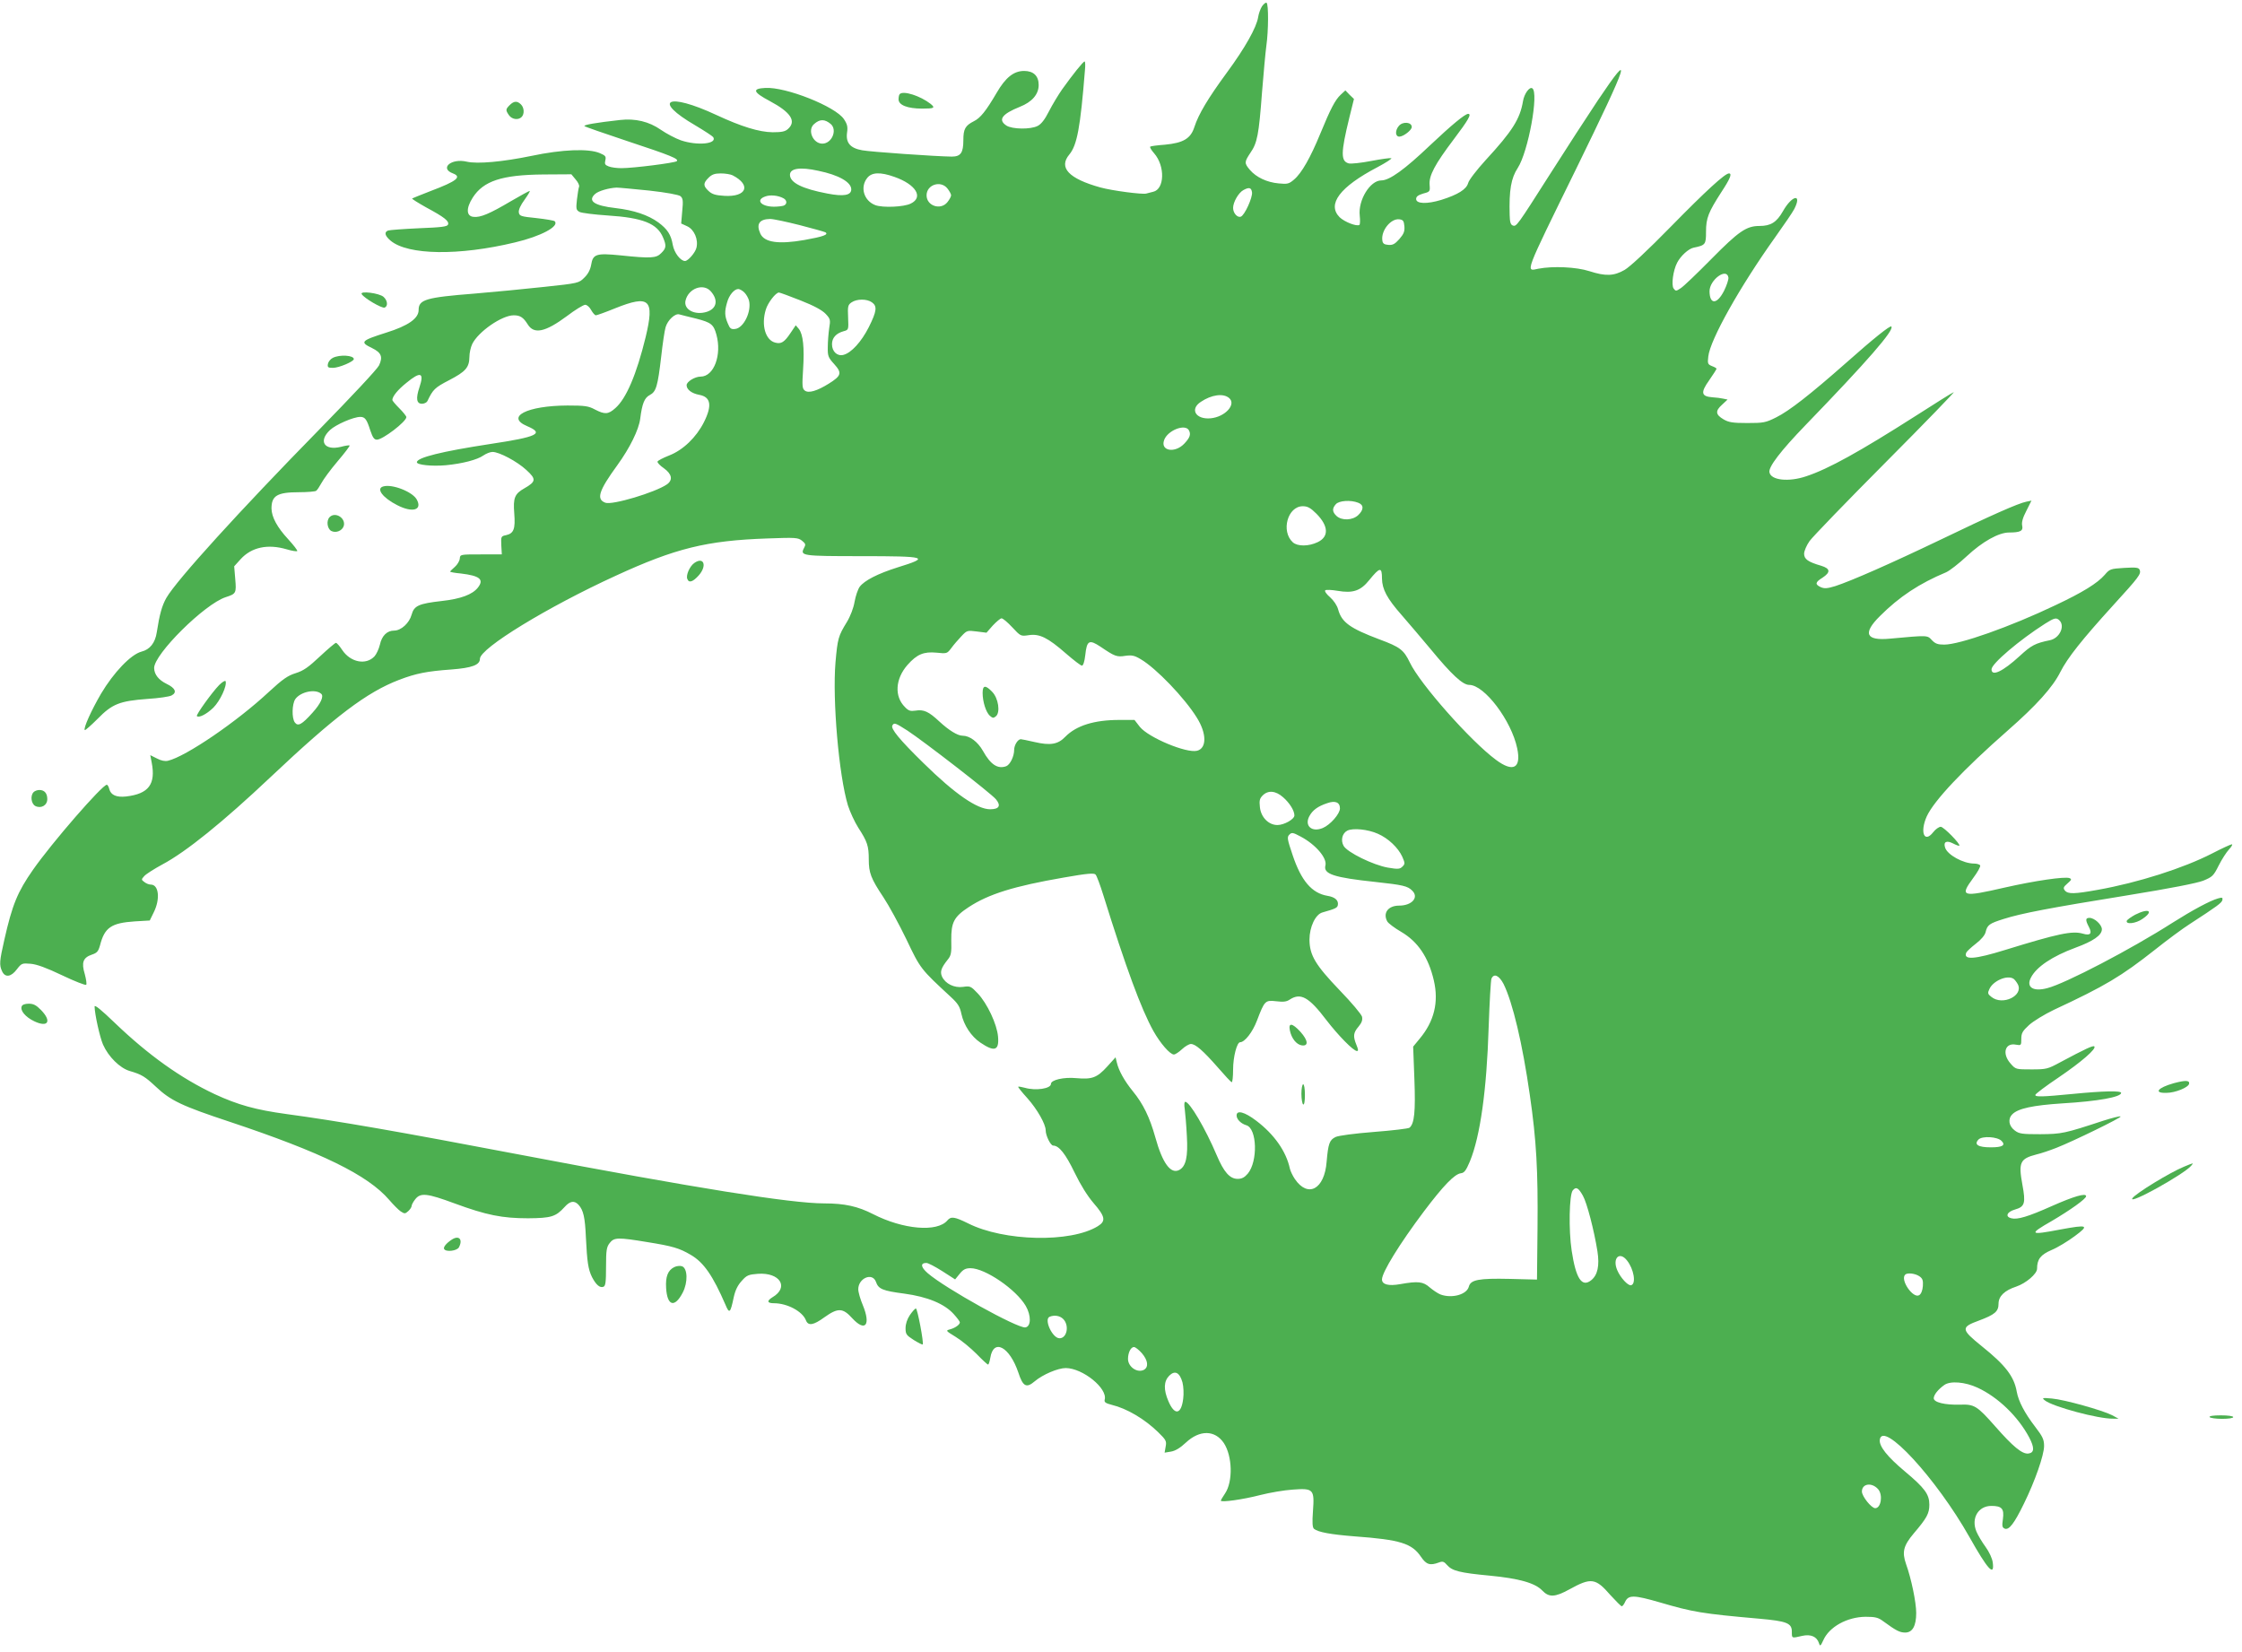 <?xml version="1.0" standalone="no"?>
<!DOCTYPE svg PUBLIC "-//W3C//DTD SVG 20010904//EN"
 "http://www.w3.org/TR/2001/REC-SVG-20010904/DTD/svg10.dtd">
<svg version="1.0" xmlns="http://www.w3.org/2000/svg"
 width="1280pt" height="943pt" viewBox="0 0 1280 943"
 preserveAspectRatio="xMidYMid meet">
<g transform="translate(0,943) scale(0.1,-0.1)"
fill="#4caf50" stroke="none">
<path d="M7205 9394 c-9 -14 -19 -42 -22 -62 -9 -58 -75 -176 -179 -317 -107
-146 -161 -236 -185 -310 -21 -66 -63 -91 -168 -101 -42 -3 -80 -8 -84 -11 -4
-3 6 -20 22 -38 64 -73 60 -206 -6 -220 -15 -4 -33 -8 -39 -10 -22 -6 -193 16
-262 35 -180 50 -240 113 -177 188 44 53 63 153 89 480 3 28 2 52 -2 51 -8 0
-68 -75 -128 -159 -21 -30 -55 -86 -75 -125 -24 -48 -45 -74 -65 -84 -41 -21
-145 -19 -178 2 -50 33 -26 66 76 107 71 28 108 72 108 125 0 52 -30 80 -83
80 -59 0 -106 -37 -157 -125 -61 -104 -93 -144 -130 -162 -49 -25 -60 -44 -60
-108 0 -72 -15 -94 -66 -94 -91 1 -463 27 -511 36 -69 12 -95 43 -87 101 5 33
1 49 -18 77 -48 72 -332 185 -449 178 -77 -4 -70 -24 26 -75 120 -64 153 -115
104 -159 -16 -15 -36 -19 -88 -19 -77 1 -178 32 -322 99 -279 130 -368 85
-119 -60 52 -31 98 -61 102 -67 24 -39 -91 -50 -185 -18 -31 11 -82 38 -114
60 -67 47 -146 66 -233 56 -136 -15 -211 -28 -203 -35 4 -4 114 -42 243 -85
251 -83 297 -102 284 -115 -11 -10 -249 -40 -316 -40 -26 0 -58 4 -73 10 -21
8 -24 14 -19 35 5 22 1 27 -32 41 -64 27 -215 21 -390 -16 -165 -34 -308 -47
-369 -33 -89 21 -157 -38 -79 -67 52 -20 22 -44 -126 -100 -56 -22 -104 -41
-107 -43 -2 -3 34 -25 80 -51 104 -56 132 -78 125 -98 -5 -12 -38 -16 -166
-21 -88 -4 -167 -10 -176 -13 -24 -9 -19 -30 14 -58 99 -83 390 -87 710 -10
148 35 255 92 227 121 -4 4 -51 12 -105 18 -90 9 -97 12 -100 33 -2 14 10 41
33 72 20 28 33 50 29 50 -4 0 -53 -27 -108 -59 -120 -71 -174 -94 -213 -89
-41 4 -43 49 -4 110 61 95 166 130 404 132 l159 1 24 -29 c14 -16 23 -34 20
-42 -3 -7 -8 -40 -12 -72 -6 -55 -5 -61 15 -72 12 -6 84 -15 159 -20 203 -13
285 -46 318 -127 19 -45 18 -60 -11 -88 -28 -29 -59 -31 -231 -13 -140 14
-159 8 -169 -54 -5 -28 -18 -53 -39 -73 -31 -31 -33 -32 -231 -53 -110 -12
-288 -29 -395 -38 -279 -22 -320 -34 -320 -94 0 -48 -60 -90 -185 -129 -145
-46 -152 -54 -81 -88 53 -26 63 -50 40 -99 -10 -21 -160 -181 -345 -370 -447
-456 -811 -856 -869 -957 -25 -44 -39 -93 -55 -197 -9 -60 -39 -98 -87 -110
-61 -16 -159 -119 -231 -240 -56 -96 -102 -198 -93 -208 3 -2 36 27 73 64 84
86 126 102 285 114 64 4 126 13 138 20 32 17 21 42 -29 66 -45 22 -70 53 -71
90 -1 79 288 366 409 405 59 19 61 23 54 104 l-6 72 37 41 c62 68 154 88 263
56 30 -9 57 -13 60 -10 3 3 -20 33 -52 68 -63 68 -94 126 -95 175 0 73 32 93
157 93 48 0 93 4 98 8 6 4 19 24 30 44 11 21 52 77 92 124 41 48 72 89 69 91
-2 2 -25 -1 -50 -8 -94 -23 -130 32 -62 96 33 31 134 75 173 75 27 0 37 -14
57 -77 14 -41 22 -53 38 -53 33 0 168 103 168 129 0 5 -18 28 -40 50 -22 22
-40 43 -40 48 1 21 31 58 81 98 80 66 102 59 74 -25 -22 -65 -17 -95 14 -95
13 0 27 7 31 15 32 67 42 77 125 120 94 49 114 72 115 133 0 22 7 54 16 73 34
70 169 164 237 164 37 0 55 -12 80 -52 36 -58 100 -44 223 47 47 36 95 65 105
65 10 0 25 -13 34 -30 9 -16 21 -30 27 -30 6 0 56 18 110 40 197 79 226 51
174 -165 -52 -213 -111 -351 -173 -405 -40 -36 -60 -37 -116 -8 -37 20 -57 23
-157 23 -232 -1 -356 -65 -230 -118 99 -42 59 -61 -213 -102 -274 -42 -417
-77 -417 -104 0 -15 85 -24 165 -17 94 9 180 31 215 56 16 11 39 20 52 20 38
0 140 -54 193 -103 57 -52 56 -66 -10 -104 -57 -32 -66 -55 -59 -144 7 -89 -3
-114 -46 -124 -30 -6 -30 -8 -28 -58 l3 -52 -119 0 c-119 0 -119 0 -121 -24
-1 -13 -14 -35 -28 -47 -15 -13 -27 -25 -27 -27 0 -3 27 -8 61 -11 109 -13
134 -34 97 -81 -31 -39 -97 -64 -206 -76 -132 -15 -158 -27 -172 -78 -13 -48
-60 -91 -100 -91 -40 0 -70 -29 -81 -80 -6 -25 -20 -55 -31 -67 -49 -52 -137
-34 -184 36 -15 23 -31 41 -36 41 -5 0 -46 -35 -91 -77 -66 -62 -94 -82 -139
-96 -45 -14 -74 -34 -152 -106 -183 -171 -475 -370 -577 -394 -16 -4 -39 0
-63 13 l-38 19 8 -42 c24 -124 -17 -179 -146 -194 -55 -6 -87 8 -96 42 -3 14
-10 25 -14 25 -26 0 -313 -330 -422 -486 -88 -126 -118 -199 -163 -398 -28
-123 -30 -145 -13 -181 17 -37 51 -33 84 11 27 35 30 36 79 32 35 -3 90 -23
180 -66 71 -34 133 -58 137 -54 4 4 0 31 -8 61 -20 66 -10 94 40 111 30 10 37
18 47 53 26 102 64 128 199 137 l85 5 22 45 c39 77 30 160 -16 160 -10 0 -26
6 -36 14 -19 14 -19 15 -1 35 11 12 57 41 103 66 134 71 346 242 618 499 370
349 549 484 734 555 97 37 159 49 298 59 118 9 163 26 163 61 0 60 386 296
775 474 341 157 519 201 865 213 164 6 176 5 199 -13 21 -17 22 -22 11 -42
-23 -44 -10 -46 325 -46 378 0 398 -6 210 -64 -114 -36 -190 -75 -217 -111
-10 -14 -23 -52 -29 -85 -6 -36 -24 -83 -44 -116 -49 -80 -53 -94 -65 -230
-18 -215 19 -645 71 -817 12 -37 38 -94 59 -127 52 -80 60 -105 60 -181 0 -77
12 -109 84 -217 30 -45 89 -153 131 -240 80 -168 80 -168 253 -328 41 -38 52
-55 61 -98 14 -64 56 -128 108 -163 81 -55 108 -46 101 34 -6 71 -62 190 -116
247 -39 41 -43 43 -84 37 -50 -7 -101 18 -120 59 -12 28 -5 49 33 97 19 23 22
38 20 111 -1 101 15 133 99 188 114 75 259 120 542 169 136 24 175 27 183 17
6 -6 26 -59 44 -117 129 -414 216 -650 286 -776 40 -71 95 -134 117 -134 8 0
29 14 46 30 18 17 41 30 51 30 26 0 69 -37 154 -134 39 -45 74 -83 79 -84 4
-2 8 30 8 72 0 73 22 156 40 156 26 0 71 57 96 123 44 115 47 118 110 111 41
-5 59 -3 78 10 62 40 109 14 209 -118 67 -87 154 -176 174 -176 9 0 8 8 -3 35
-20 49 -18 69 12 104 19 23 24 38 20 57 -4 14 -60 81 -126 149 -140 146 -173
201 -174 290 0 73 34 145 74 156 74 21 85 26 88 42 5 27 -16 46 -60 53 -88 15
-149 85 -198 232 -31 92 -33 103 -19 117 14 14 20 13 65 -11 85 -45 152 -123
141 -165 -13 -49 50 -69 286 -94 156 -17 184 -23 210 -50 39 -38 -2 -85 -75
-85 -63 0 -94 -42 -68 -90 6 -11 42 -38 80 -60 95 -56 155 -144 186 -277 29
-124 2 -234 -81 -333 l-37 -45 7 -185 c7 -187 0 -255 -28 -278 -6 -5 -98 -16
-202 -24 -114 -9 -203 -21 -220 -29 -35 -17 -42 -38 -51 -141 -12 -158 -107
-209 -182 -98 -12 18 -25 45 -28 59 -21 98 -89 195 -192 273 -67 51 -112 62
-112 30 0 -22 25 -47 56 -56 61 -19 66 -206 8 -276 -19 -22 -34 -30 -58 -30
-45 0 -79 39 -120 136 -64 151 -154 304 -179 304 -6 0 -7 -17 -3 -42 3 -24 9
-92 12 -153 7 -119 -5 -173 -43 -194 -49 -26 -96 38 -137 186 -32 114 -69 191
-129 264 -47 58 -80 116 -91 164 l-7 29 -47 -52 c-59 -65 -87 -75 -177 -67
-71 7 -145 -10 -145 -33 0 -27 -87 -40 -149 -22 -19 5 -36 8 -38 6 -2 -2 22
-32 53 -66 55 -62 104 -147 104 -183 0 -30 28 -87 43 -87 33 0 71 -48 122
-154 35 -72 73 -133 109 -175 66 -76 71 -102 24 -131 -155 -96 -537 -87 -741
16 -77 38 -98 41 -118 17 -58 -69 -253 -52 -425 36 -86 44 -161 61 -279 61
-189 0 -737 88 -1720 275 -730 139 -1054 195 -1349 235 -176 24 -277 52 -411
114 -193 91 -377 222 -569 406 -79 76 -116 106 -116 94 1 -46 30 -175 48 -217
31 -70 96 -134 152 -151 69 -20 88 -32 150 -90 84 -79 146 -109 421 -200 525
-175 789 -304 911 -446 24 -28 54 -58 66 -66 22 -14 25 -14 43 2 10 9 19 23
19 29 0 7 9 24 21 39 30 38 67 34 224 -24 182 -67 272 -85 420 -85 132 1 158
9 208 64 31 35 56 39 80 13 28 -31 37 -72 42 -186 7 -141 13 -182 35 -227 23
-44 45 -63 65 -55 12 4 15 26 15 114 0 95 3 113 21 136 25 32 46 33 215 5 143
-23 182 -34 248 -73 74 -43 126 -119 198 -285 22 -53 28 -48 47 43 9 41 23 69
46 94 28 32 39 36 92 40 126 9 180 -77 83 -134 -34 -21 -30 -34 9 -34 75 0
162 -46 182 -97 13 -34 43 -29 106 17 77 55 105 54 159 -6 74 -80 107 -39 60
75 -14 33 -26 74 -26 91 0 63 81 98 101 42 14 -41 38 -51 161 -67 133 -18 230
-58 283 -117 19 -21 35 -42 35 -47 0 -13 -26 -32 -56 -40 -26 -7 -25 -8 32
-43 33 -20 86 -64 119 -97 33 -34 62 -61 66 -61 4 0 9 17 13 39 18 112 110 63
160 -85 26 -80 46 -90 93 -50 46 39 133 76 178 76 97 -1 239 -116 222 -180 -4
-15 5 -21 40 -30 87 -21 188 -81 265 -156 45 -44 49 -51 43 -82 l-6 -35 36 6
c25 4 53 21 85 51 79 74 166 73 217 -2 49 -74 53 -220 7 -288 -13 -19 -24 -38
-24 -41 0 -11 125 6 225 32 55 14 138 28 185 31 119 9 125 2 116 -122 -5 -68
-3 -94 6 -102 24 -19 94 -32 233 -43 260 -19 326 -40 378 -117 30 -44 51 -51
102 -32 21 8 29 6 47 -15 29 -33 72 -44 242 -60 168 -16 260 -42 301 -85 38
-40 72 -39 154 6 125 69 150 66 235 -32 32 -35 61 -64 65 -64 4 0 13 11 19 25
19 41 50 40 199 -3 188 -55 238 -64 568 -93 156 -14 185 -25 185 -74 0 -39 -2
-38 59 -24 49 11 84 -4 96 -42 6 -19 9 -17 25 18 34 76 136 132 241 133 55 0
72 -4 100 -25 74 -54 95 -65 126 -65 42 0 63 38 63 112 0 60 -28 196 -58 279
-24 69 -15 105 44 175 75 88 89 114 89 164 0 59 -26 95 -141 191 -99 83 -146
142 -142 179 14 115 323 -220 512 -555 104 -185 144 -229 133 -145 -3 23 -20
60 -41 89 -20 27 -43 66 -52 87 -32 76 10 147 85 147 60 0 74 -16 66 -75 -6
-40 -4 -49 11 -55 24 -9 54 30 109 143 63 128 115 277 115 329 0 37 -8 54 -51
110 -60 78 -95 145 -105 200 -15 87 -65 152 -200 260 -119 96 -120 108 -16
146 91 34 112 52 112 96 0 43 34 76 101 98 56 19 119 73 119 102 0 54 20 80
83 107 34 14 93 50 132 79 85 63 76 67 -82 38 -177 -34 -183 -28 -50 48 107
63 197 127 197 142 0 20 -71 -1 -195 -56 -137 -61 -197 -79 -232 -70 -37 9
-25 37 21 50 56 16 62 36 42 143 -23 126 -13 147 79 171 27 6 79 24 115 38 97
38 373 173 367 179 -3 4 -48 -8 -99 -24 -222 -73 -237 -76 -360 -77 -103 0
-120 2 -145 21 -35 26 -41 66 -14 93 33 33 117 51 286 62 202 12 335 36 335
60 0 13 -102 11 -275 -6 -176 -17 -215 -18 -215 -6 0 6 60 51 133 100 131 89
217 164 204 177 -7 7 -50 -13 -196 -91 -70 -38 -78 -40 -163 -40 -89 0 -90 0
-119 33 -51 57 -32 121 31 108 29 -5 30 -4 30 33 0 33 7 45 44 79 24 22 88 61
142 87 294 137 384 191 577 343 69 55 158 121 199 147 157 102 183 121 186
137 3 14 -1 16 -25 9 -46 -13 -146 -67 -260 -139 -236 -151 -612 -347 -714
-373 -81 -22 -123 5 -94 60 31 61 122 122 255 171 101 37 150 71 150 105 0 26
-42 65 -71 65 -23 0 -24 -12 -3 -52 20 -38 8 -51 -35 -38 -61 17 -138 1 -443
-93 -174 -54 -241 -59 -222 -15 3 7 28 30 55 51 29 22 51 48 55 65 10 42 21
50 104 76 101 32 257 62 708 135 241 39 393 69 430 83 53 22 59 27 89 87 17
34 44 76 59 92 15 16 22 29 16 29 -6 0 -58 -24 -114 -53 -162 -83 -421 -166
-652 -207 -133 -24 -169 -25 -187 -4 -11 14 -9 20 14 40 24 21 26 25 12 31
-27 10 -198 -15 -370 -54 -244 -56 -258 -52 -180 54 26 35 44 67 40 73 -3 5
-19 10 -34 10 -63 0 -153 50 -166 91 -11 33 8 43 45 24 17 -9 34 -15 36 -13 8
9 -89 108 -106 108 -10 0 -30 -14 -43 -31 -51 -65 -77 0 -37 90 41 90 209 268
463 491 162 142 257 247 300 334 42 82 123 184 302 381 145 159 160 178 151
201 -5 14 -19 16 -88 12 -79 -5 -83 -6 -112 -40 -42 -48 -126 -100 -281 -173
-260 -124 -547 -225 -635 -225 -37 0 -51 5 -71 26 -26 28 -21 28 -239 8 -138
-13 -157 30 -57 129 111 111 225 186 378 250 20 9 73 50 118 92 89 83 182 135
241 135 64 0 82 9 75 39 -4 19 3 45 24 85 l29 58 -29 -6 c-46 -9 -204 -79
-490 -217 -286 -137 -509 -235 -601 -265 -46 -14 -62 -15 -83 -6 -34 16 -32
28 10 54 47 31 45 52 -7 68 -76 22 -98 38 -98 69 0 15 14 48 31 72 17 24 214
228 438 453 223 224 396 403 385 397 -12 -5 -109 -66 -215 -134 -323 -206
-500 -304 -627 -346 -100 -34 -202 -23 -210 23 -6 30 63 121 206 269 353 365
509 544 490 563 -7 7 -99 -66 -260 -209 -203 -179 -323 -273 -398 -310 -60
-30 -72 -32 -165 -32 -83 0 -106 4 -135 21 -46 27 -48 48 -9 83 l32 30 -24 5
c-13 3 -42 7 -63 8 -64 5 -68 27 -18 97 23 33 42 63 42 66 0 3 -12 10 -26 15
-24 10 -26 14 -21 55 10 95 181 399 380 678 52 73 102 146 111 164 46 91 -13
79 -65 -13 -36 -63 -69 -84 -134 -84 -75 0 -119 -31 -275 -189 -80 -81 -158
-156 -174 -166 -27 -18 -29 -18 -41 -2 -14 19 -3 103 20 147 20 39 65 80 94
86 68 14 71 18 71 91 0 79 14 112 88 227 50 76 62 106 43 106 -23 0 -133 -101
-331 -303 -134 -137 -234 -230 -265 -248 -61 -35 -108 -37 -201 -7 -74 24
-208 30 -291 14 -74 -15 -85 -43 215 569 305 624 327 693 125 393 -60 -90
-182 -278 -271 -418 -193 -303 -194 -305 -216 -297 -12 5 -16 20 -17 59 -4
142 8 211 46 269 60 92 122 431 83 455 -16 10 -46 -31 -53 -74 -17 -101 -60
-170 -214 -337 -50 -55 -95 -113 -99 -130 -10 -36 -58 -66 -153 -96 -82 -25
-144 -23 -144 5 0 14 11 22 40 31 39 10 40 12 37 49 -5 53 30 118 138 261 84
111 103 145 82 145 -18 0 -95 -64 -217 -179 -146 -139 -232 -201 -279 -201
-64 0 -133 -113 -123 -201 3 -27 2 -51 -2 -53 -16 -10 -85 17 -113 44 -73 74
1 173 217 286 49 26 84 49 78 51 -6 2 -58 -5 -115 -16 -57 -11 -114 -17 -127
-14 -47 12 -47 59 3 263 l26 105 -25 24 -24 25 -27 -25 c-31 -29 -57 -78 -117
-224 -55 -134 -106 -224 -149 -260 -29 -25 -38 -27 -88 -22 -67 6 -128 35
-164 77 -33 39 -32 45 3 98 39 56 48 103 66 344 9 112 20 232 25 268 12 83 13
237 1 244 -5 3 -16 -6 -26 -20z m-2462 -672 c39 -34 6 -112 -48 -112 -54 0
-87 78 -47 112 33 29 60 29 95 0z m-71 -267 c117 -24 188 -65 188 -106 0 -34
-43 -42 -136 -24 -143 27 -214 62 -214 107 0 37 58 46 162 23z m-489 -26 c108
-56 79 -125 -48 -117 -50 3 -70 9 -90 28 -31 29 -31 44 0 75 19 19 35 25 70
25 26 0 56 -5 68 -11z m924 -9 c122 -43 167 -116 93 -152 -39 -20 -161 -25
-203 -9 -65 25 -88 102 -46 155 26 33 75 35 156 6z m302 -66 c12 -15 21 -32
21 -39 0 -7 -9 -24 -21 -39 -38 -48 -119 -22 -119 39 0 61 81 87 119 39z
m-1702 -12 c99 -11 168 -24 178 -32 14 -12 16 -26 10 -85 l-6 -71 35 -16 c40
-19 64 -76 52 -123 -7 -28 -48 -75 -65 -75 -26 0 -62 47 -70 92 -10 59 -31 90
-82 128 -59 43 -141 70 -244 82 -123 14 -162 41 -117 81 19 17 78 34 122 36
14 0 98 -8 187 -17z m3441 -10 c4 -29 -42 -131 -64 -139 -19 -7 -44 20 -44 50
0 33 31 87 59 102 33 18 45 14 49 -13z m-2675 -34 c21 -11 22 -34 1 -42 -9 -3
-34 -6 -55 -6 -73 0 -107 38 -51 58 28 11 74 7 105 -10z m92 -153 c75 -19 141
-38 147 -41 21 -13 -12 -25 -119 -44 -148 -26 -229 -14 -252 36 -25 55 -6 83
56 84 18 0 93 -16 168 -35z m3453 -7 c2 -29 -3 -43 -29 -73 -26 -29 -38 -35
-63 -33 -24 2 -32 8 -34 26 -8 56 49 126 97 120 22 -3 26 -9 29 -40z m1850
-293 c1 -11 -10 -45 -25 -75 -40 -79 -82 -80 -83 -3 0 66 99 138 108 78z
m-5811 -77 c45 -50 36 -99 -21 -118 -69 -22 -135 13 -122 65 17 69 101 99 143
53z m193 -8 c11 -11 22 -31 26 -45 16 -62 -30 -158 -79 -163 -23 -3 -30 2 -42
32 -18 42 -19 68 -4 119 11 42 41 77 64 77 8 0 24 -9 35 -20z m320 -45 c79
-31 124 -56 144 -77 27 -29 28 -34 20 -82 -4 -28 -8 -76 -8 -107 -1 -51 2 -60
37 -98 45 -50 41 -66 -31 -111 -67 -42 -117 -57 -138 -39 -14 11 -15 28 -9
120 8 125 0 200 -24 231 l-18 21 -29 -43 c-36 -54 -54 -65 -88 -56 -56 14 -81
100 -54 188 11 39 57 98 75 98 5 0 60 -20 123 -45z m408 -11 c31 -22 28 -50
-18 -142 -42 -83 -100 -147 -145 -158 -35 -9 -65 19 -65 61 0 36 23 62 66 74
29 8 29 8 26 79 -3 63 -1 72 20 86 29 20 87 21 116 0z m-1003 -93 c85 -22 99
-33 115 -91 32 -116 -14 -240 -90 -240 -33 0 -80 -29 -80 -49 0 -25 29 -47 72
-55 66 -12 75 -60 27 -156 -44 -87 -119 -159 -198 -190 -36 -14 -66 -30 -67
-35 -2 -6 14 -23 36 -38 46 -33 53 -67 18 -92 -66 -46 -313 -120 -352 -105
-53 20 -38 68 69 215 71 98 122 202 130 264 11 87 24 120 55 136 36 19 45 49
65 220 8 72 19 147 25 167 12 41 55 81 79 73 9 -2 52 -14 96 -24z m3042 -453
c43 -36 -22 -108 -105 -116 -85 -8 -121 52 -56 94 61 41 128 50 161 22z m-229
-185 c12 -23 5 -42 -26 -75 -53 -57 -138 -43 -116 19 19 56 121 96 142 56z
m966 -413 c33 -12 33 -40 0 -71 -32 -30 -93 -32 -123 -5 -25 23 -27 43 -4 68
18 20 84 25 127 8z m-238 -63 c69 -70 72 -131 7 -162 -52 -25 -115 -25 -142
-1 -69 63 -30 206 57 206 27 0 44 -9 78 -43z m374 -370 c1 -61 29 -114 112
-208 40 -46 114 -133 165 -194 121 -147 184 -205 221 -205 87 0 241 -204 274
-362 24 -114 -23 -139 -121 -66 -144 106 -435 435 -492 556 -35 72 -55 88
-174 132 -167 63 -215 97 -235 170 -6 23 -25 51 -46 70 -20 17 -33 35 -28 40
5 4 37 3 71 -3 87 -15 131 0 180 61 61 75 73 77 73 9z m-2111 -278 c48 -51 48
-52 95 -45 61 9 108 -14 212 -105 44 -38 84 -69 91 -69 7 0 15 23 19 60 9 84
22 91 87 48 81 -55 93 -60 142 -52 37 5 52 2 87 -19 88 -51 251 -221 321 -334
57 -91 57 -175 1 -189 -61 -15 -276 75 -326 136 l-31 40 -86 0 c-144 0 -246
-32 -309 -96 -42 -44 -86 -51 -176 -30 -39 9 -74 16 -78 16 -17 0 -38 -34 -38
-61 0 -37 -23 -84 -45 -93 -48 -18 -89 8 -133 87 -30 53 -76 87 -117 87 -28 0
-78 31 -132 81 -61 57 -89 70 -137 62 -28 -4 -39 -1 -59 20 -62 61 -56 161 14
241 54 61 93 77 166 70 58 -6 60 -6 84 26 13 18 39 48 57 67 32 34 34 35 88
28 l56 -7 36 41 c21 22 43 41 50 41 8 0 35 -23 61 -51z m5979 39 c33 -33 0
-102 -55 -113 -83 -17 -106 -29 -172 -90 -97 -89 -161 -119 -161 -76 0 32 159
167 305 260 54 34 65 37 83 19z m-9924 -419 c16 -14 -3 -56 -50 -108 -60 -67
-83 -80 -101 -55 -18 25 -16 105 3 133 30 42 115 60 148 30z m3347 -210 c93
-61 476 -357 505 -392 30 -36 19 -57 -33 -57 -74 0 -201 87 -380 263 -137 134
-190 198 -178 216 10 17 17 14 86 -30z m2144 -380 c38 -33 65 -77 65 -104 0
-22 -59 -55 -97 -55 -50 0 -94 44 -100 102 -4 37 -2 49 16 67 31 31 74 27 116
-10z m325 -64 c0 -31 -55 -94 -98 -112 -62 -26 -106 12 -77 67 18 34 48 57
103 75 45 16 72 5 72 -30z m217 -145 c59 -26 115 -79 139 -131 16 -37 16 -41
1 -56 -15 -15 -25 -16 -84 -6 -84 15 -231 87 -252 124 -18 32 -8 72 21 87 32
16 117 8 175 -18z m717 -857 c52 -105 108 -340 150 -634 38 -260 47 -433 44
-759 l-3 -295 -156 4 c-177 4 -223 -5 -233 -44 -12 -46 -97 -69 -162 -45 -15
6 -42 24 -61 40 -38 34 -67 37 -169 19 -67 -12 -104 -2 -104 27 0 40 100 203
240 389 111 147 174 212 210 217 20 2 30 16 52 68 59 143 96 409 107 765 5
143 12 268 16 278 14 32 43 19 69 -30z m2912 29 c6 -4 17 -18 24 -31 34 -65
-87 -124 -151 -72 -21 16 -22 22 -11 45 21 47 103 82 138 58z m-69 -925 c25
-25 6 -37 -61 -37 -73 0 -98 16 -70 45 22 21 107 16 131 -8z m-2390 -313 c23
-40 64 -198 83 -317 13 -83 1 -137 -36 -166 -53 -42 -87 10 -111 169 -18 118
-14 319 6 344 19 23 32 16 58 -30z m252 -370 c39 -49 53 -132 24 -141 -17 -6
-62 43 -80 86 -29 68 13 110 56 55z m-3909 -61 l73 -47 26 32 c20 25 34 32 62
32 83 0 260 -121 315 -215 32 -55 31 -118 -2 -123 -45 -6 -458 223 -558 310
-40 35 -42 58 -7 58 10 0 50 -21 91 -47z m5578 -29 c19 -13 22 -24 20 -56 -2
-26 -10 -45 -21 -52 -35 -21 -110 88 -80 117 12 13 58 7 81 -9z m-4888 -244
c36 -36 22 -110 -21 -110 -41 0 -91 110 -56 123 27 11 58 6 77 -13z m449 -195
c35 -41 40 -79 12 -95 -38 -20 -91 17 -91 62 0 36 16 68 34 68 8 0 28 -16 45
-35z m232 -167 c6 -24 8 -64 4 -94 -11 -90 -49 -96 -84 -14 -29 67 -27 114 4
146 33 33 60 19 76 -38z m4539 -30 c117 -54 231 -164 295 -284 31 -59 30 -88
-5 -92 -35 -4 -88 40 -188 154 -106 120 -120 128 -204 125 -85 -2 -148 13
-148 37 1 20 25 50 60 75 34 25 119 18 190 -15z m-567 -580 c28 -33 16 -108
-17 -108 -22 0 -76 68 -76 95 0 46 57 54 93 13z"/>
<path d="M5610 5474 c0 -50 19 -110 41 -130 16 -14 21 -15 35 -3 26 22 14 103
-21 139 -39 41 -55 39 -55 -6z"/>
<path d="M5137 8893 c-4 -3 -7 -17 -7 -30 0 -33 51 -53 135 -53 69 0 76 4 48
27 -59 46 -156 77 -176 56z"/>
<path d="M2910 8830 c-24 -24 -24 -29 -4 -58 17 -24 53 -29 72 -10 17 17 15
54 -4 72 -21 21 -40 20 -64 -4z"/>
<path d="M7987 8712 c-23 -26 -22 -62 2 -62 23 0 71 37 71 55 0 28 -50 33 -73
7z"/>
<path d="M2065 7751 c13 -23 116 -83 131 -77 20 8 17 40 -6 61 -24 22 -138 36
-125 16z"/>
<path d="M1900 7387 c-14 -7 -26 -23 -28 -35 -3 -19 1 -22 29 -22 34 0 119 36
119 50 0 22 -81 27 -120 7z"/>
<path d="M2188 6653 c-43 -12 -3 -65 80 -107 88 -45 145 -28 111 33 -25 44
-140 89 -191 74z"/>
<path d="M1882 6478 c-20 -20 -14 -66 9 -79 27 -14 64 1 72 30 11 44 -49 81
-81 49z"/>
<path d="M3964 6216 c-26 -18 -49 -70 -40 -91 9 -25 32 -17 66 21 48 55 28
108 -26 70z"/>
<path d="M1251 5519 c-40 -41 -133 -170 -127 -177 12 -12 57 12 94 48 39 39
79 125 70 151 -2 6 -19 -4 -37 -22z"/>
<path d="M192 4908 c-20 -20 -14 -66 9 -79 33 -17 69 3 69 39 0 33 -16 52 -45
52 -12 0 -26 -5 -33 -12z"/>
<path d="M12190 4208 c-24 -13 -46 -29 -48 -35 -6 -22 52 -15 88 10 69 46 39
65 -40 25z"/>
<path d="M124 3685 c-10 -24 21 -61 71 -85 79 -38 102 -1 40 63 -28 29 -44 37
-71 37 -22 0 -37 -6 -40 -15z"/>
<path d="M7364 3548 c9 -46 38 -82 69 -86 39 -5 35 29 -9 78 -46 50 -69 53
-60 8z"/>
<path d="M12410 3246 c-92 -26 -116 -57 -42 -55 51 0 126 31 130 52 4 20 -21
21 -88 3z"/>
<path d="M7430 3186 c0 -30 5 -58 10 -61 6 -4 10 17 10 54 0 34 -4 61 -10 61
-5 0 -10 -24 -10 -54z"/>
<path d="M12470 2770 c-83 -34 -279 -154 -296 -181 -24 -40 296 138 336 186
15 18 16 18 -40 -5z"/>
<path d="M2579 2353 c-32 -21 -50 -44 -43 -54 11 -18 73 -10 84 10 24 46 0 71
-41 44z"/>
<path d="M3849 2196 c-36 -18 -50 -54 -46 -119 6 -103 49 -115 95 -26 30 58
28 138 -4 150 -12 4 -31 2 -45 -5z"/>
<path d="M5195 1923 c-16 -24 -25 -51 -25 -76 0 -34 5 -40 47 -67 26 -16 49
-28 51 -25 7 7 -30 205 -39 205 -5 0 -20 -17 -34 -37z"/>
<path d="M11675 1435 c44 -35 305 -106 390 -104 l30 0 -37 20 c-55 28 -272 89
-343 95 -56 5 -59 4 -40 -11z"/>
<path d="M12615 1340 c3 -5 35 -10 71 -10 36 0 64 4 64 10 0 6 -30 10 -71 10
-44 0 -68 -4 -64 -10z"/>
</g>
</svg>
